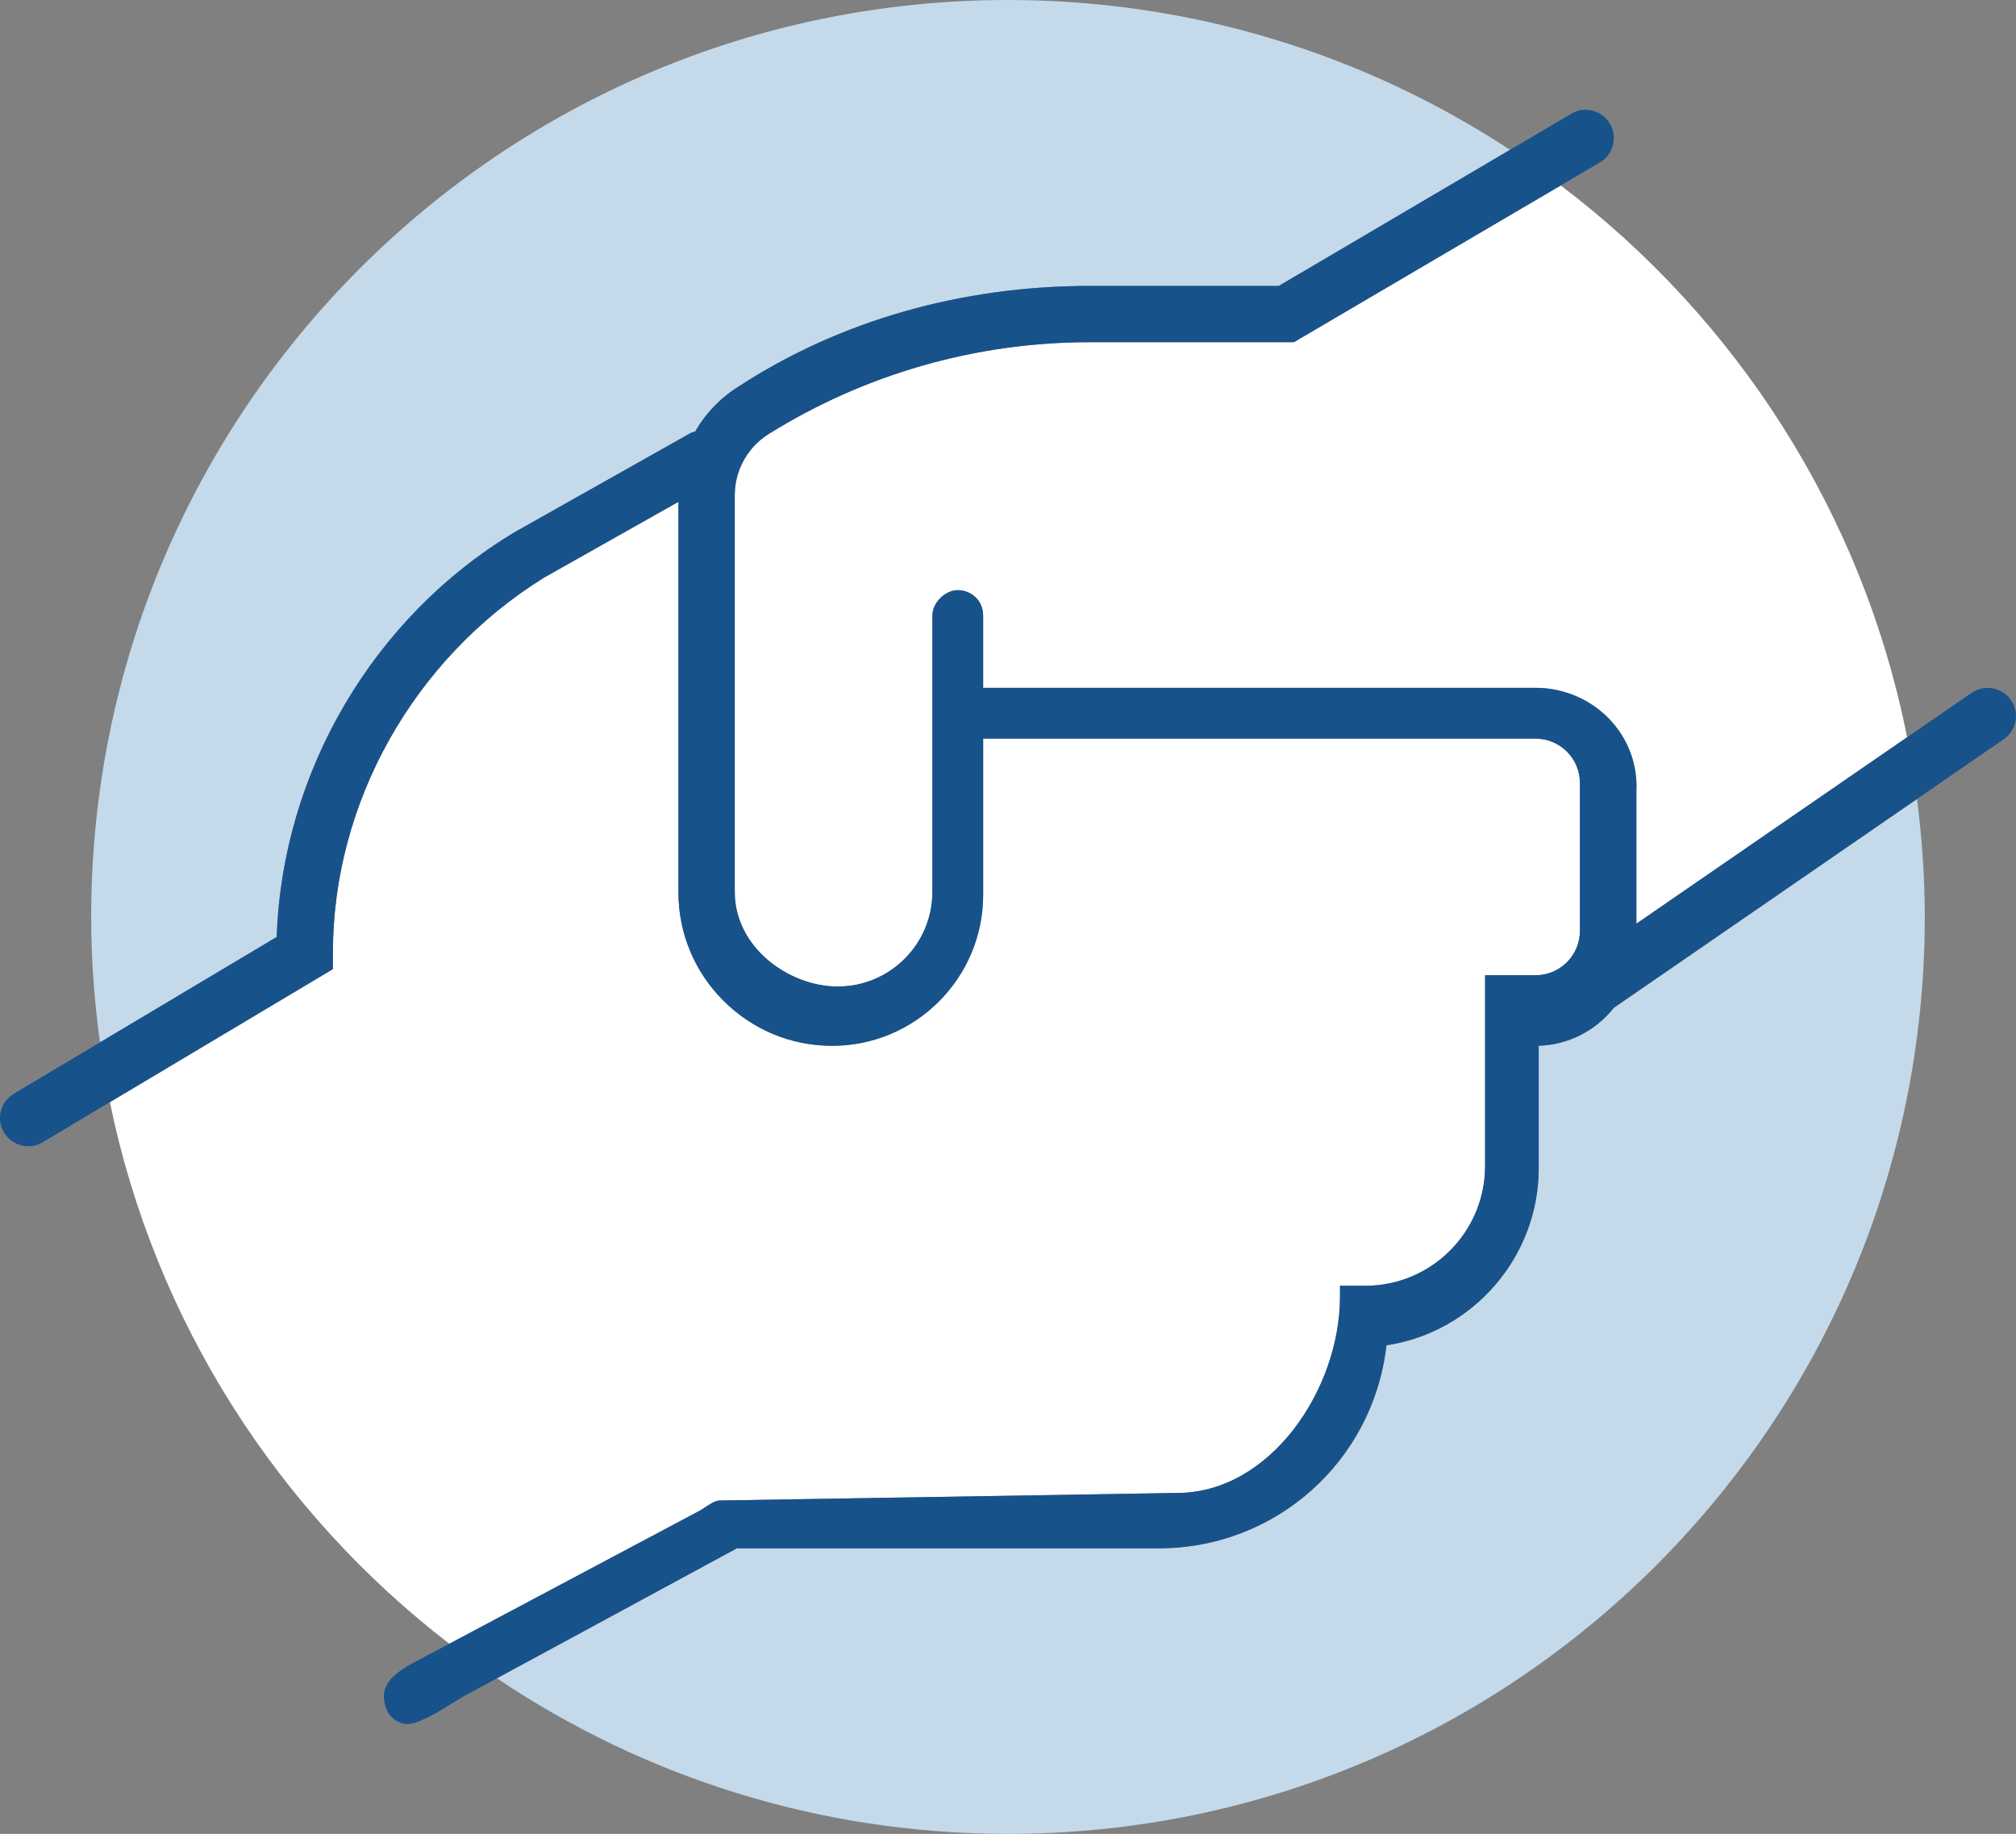 <svg xmlns="http://www.w3.org/2000/svg" width="1000" height="909.54" viewBox="0 0 1000 909.54"><rect x="0" y="0" width="1000" height="909.54" fill="#808080" stroke="none"/><path d="M641.8 169.72H540.55c-56.43 0-111.53 15.76-159.31 45.57-10.35 6.43-16.78 18-16.78 30.19v196.9c0 27.64 26.94 46.9 51.12 46.9 25.86 0 46.91-21.05 46.91-46.91V305.3c0-6.36 6.24-12.6 12.58-12.6s12.6 4.71 12.6 12.6v35.85h274.04c13.88 0 27.25 5.7 36.69 15.63 9.26 9.75 13.97 22.46 13.29 35.84v65.51l134.29-92.47c-22.09-111.18-84.7-207.73-171.8-273.67l-132.37 77.73Z" fill="#fff"/><path d="M137.25 464.71c2.77-81.87 47.93-158.74 118.02-200.76l86.63-48.81c.97-.59 2.02-.9 2.98-1.16 5.18-9.05 12.64-16.78 21.6-22.36 50.1-32.59 110.34-49.82 174.2-49.82h93.65l114.7-67.49C677.48 27.38 591.96 0 499.99 0 248.83 0 45.23 203.61 45.23 454.77c0 21.12 1.56 41.86 4.35 62.22l87.68-52.28Z" fill="#c4d9ea"/><path d="m245.49 803.24 101.82-54.1c.57-.31 1.34-.83 2.2-1.39 2.48-1.65 5.28-3.51 7.45-3.54.36 0 226.93-3.75 226.93-3.75 46.26 0 80.8-51.44 80.8-97.44v-5.32h12.6c32.74 0 59.37-26.64 59.37-59.38v-94.63h25.06c12.12 0 21.98-9.87 21.98-22v-73.36c0-12.12-9.87-21.98-21.98-21.98H487.68v77.44c0 41.31-33.6 74.91-74.9 74.91-20.37 0-39.53-7.96-53.98-22.43-14.39-14.42-22.3-33.53-22.27-53.8V248.9l-66.78 37.66c-64.56 40.15-104.68 111.5-104.62 186.17v7.94L54.52 546.64c22.31 108.76 83.52 203.29 168.36 268.61z" fill="#fff"/><path d="M800.54 499.83c-9.23 11.58-22.74 18.39-37.29 18.84v60.8c0 43.77-32.39 81.28-75.52 87.76-6.56 57.5-54.9 100.7-112.95 100.7H365.5l-118.99 64.44c72.43 48.72 159.63 77.17 253.48 77.17 251.16 0 454.77-203.61 454.77-454.77 0-19.83-1.41-39.32-3.87-58.48z" fill="#c4d9ea"/><path d="M997.41 347.1c-4.36-6.26-13.1-7.81-19.48-3.45L811.69 458.12v-65.51c.68-13.37-4.04-26.09-13.29-35.84-9.44-9.93-22.81-15.63-36.69-15.63H487.67v-35.85c0-7.89-6.41-12.6-12.6-12.6s-12.58 6.24-12.58 12.6v137.07c0 25.86-21.05 46.91-46.91 46.91-24.18 0-51.12-19.27-51.12-46.9v-196.9c0-12.19 6.43-23.76 16.78-30.19 47.79-29.82 102.88-45.57 159.31-45.57H641.8l151.81-89.15c6.67-3.94 8.9-12.54 4.97-19.18-1.94-3.28-5.03-5.59-8.72-6.51-3.63-.92-7.32-.36-10.42 1.54L634.33 141.8h-93.65c-63.86 0-124.1 17.23-174.2 49.82-8.96 5.58-16.42 13.3-21.6 22.36-.96.26-2.01.57-2.98 1.16l-86.63 48.81c-70.08 42.02-115.25 118.89-118.02 200.76L6.83 542.47c-6.63 3.99-8.81 12.6-4.86 19.19 2.53 4.21 7.14 6.84 12.02 6.84 2.49 0 4.96-.68 7.17-1.98l143.96-85.87v-7.94c-.06-74.67 40.05-146.02 104.62-186.17l66.78-37.66v193.57c-.02 20.27 7.88 39.38 22.27 53.8 14.45 14.46 33.61 22.43 53.98 22.43 41.3 0 74.9-33.6 74.9-74.91v-77.44h274.04c12.12 0 21.98 9.87 21.98 21.98v73.36c0 12.13-9.87 22-21.98 22h-25.06v94.63c0 32.74-26.63 59.38-59.37 59.38h-12.6V643c0 46-34.55 97.44-80.8 97.44 0 0-226.57 3.75-226.93 3.75-2.17.04-4.97 1.89-7.45 3.54-.86.56-1.63 1.08-2.2 1.39l-101.82 54.1-36.72 19.51c-10.61 5.56-22.64 11.85-16.84 25.42 1.51 3.54 5.14 6.3 9.04 6.85.41.06.81.08 1.21.08 2.06 0 4.01-.71 5.84-1.44 5.69-2.3 10.79-5.46 15.72-8.51 2.83-1.76 5.76-3.57 8.75-5.18l133.01-72.04h209.28c58.05 0 106.39-43.2 112.95-100.7 43.13-6.48 75.52-43.99 75.52-87.76v-60.8c14.55-.44 28.06-7.26 37.29-18.84L993.97 366.6c3.11-2.18 5.17-5.39 5.81-9.04.65-3.65-.2-7.36-2.38-10.48Z" fill="#18528b"/></svg>